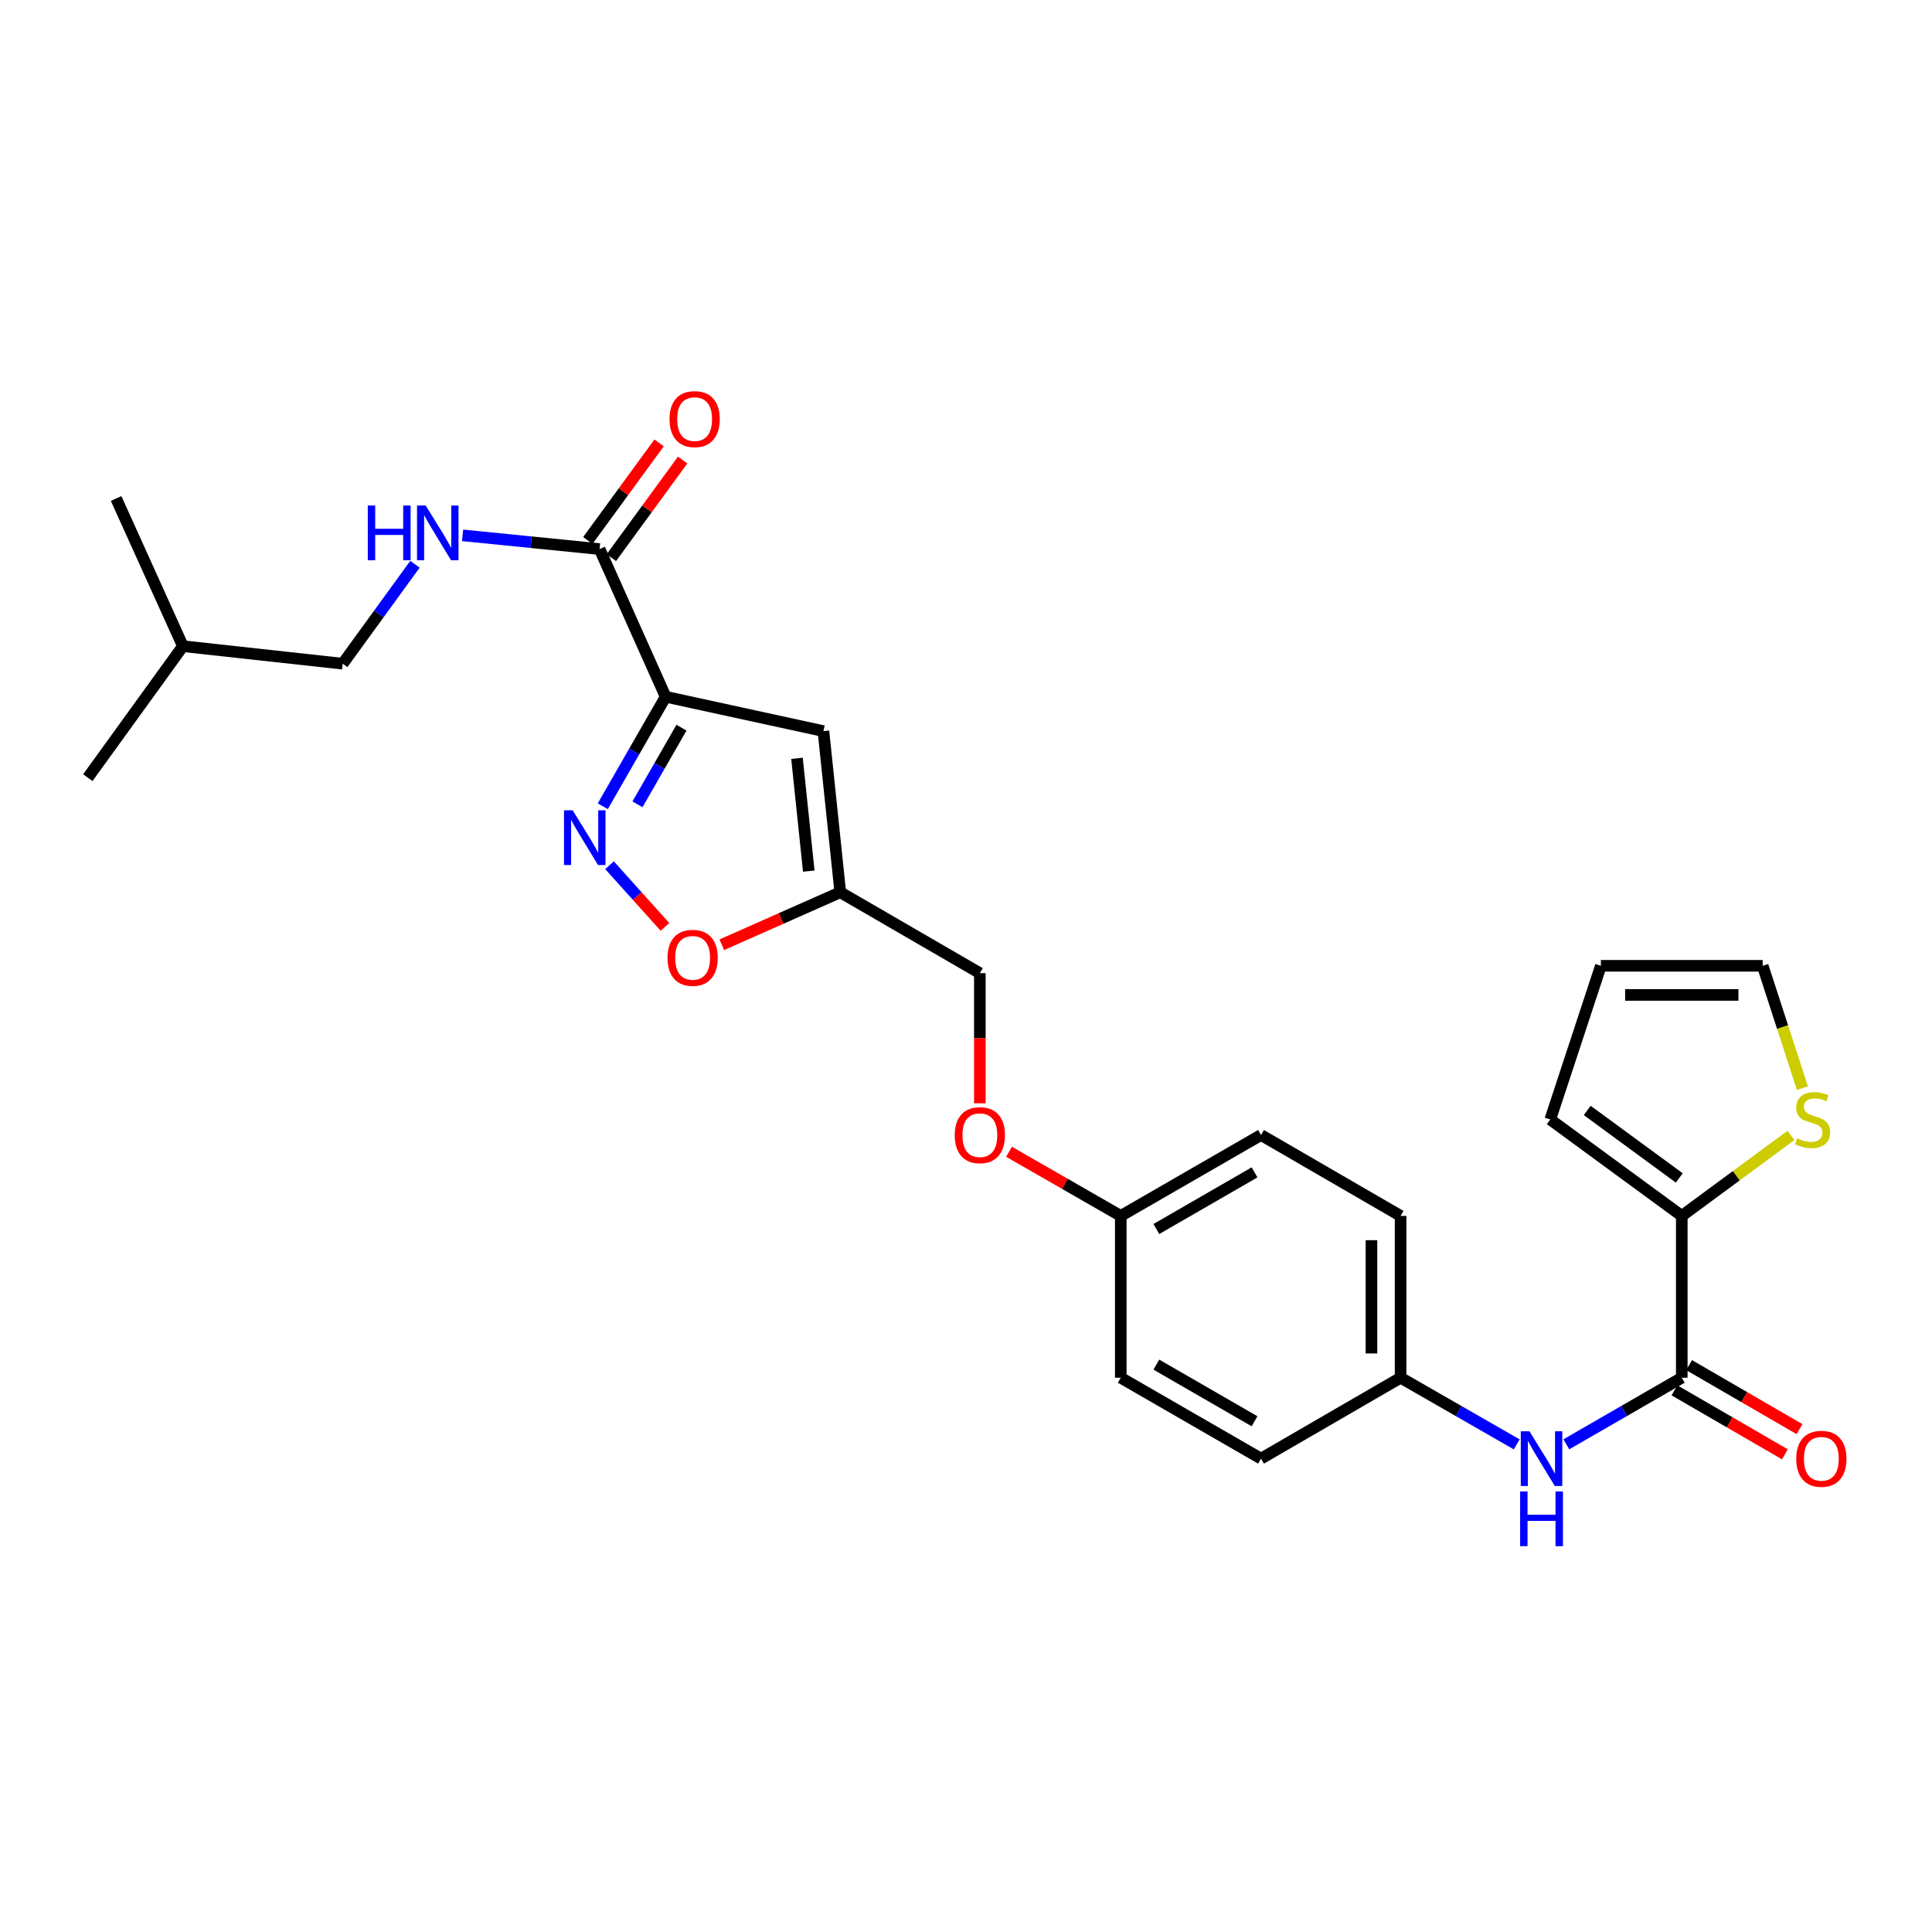 <?xml version='1.0' encoding='iso-8859-1'?>
<svg version='1.1' baseProfile='full'
              xmlns='http://www.w3.org/2000/svg'
                      xmlns:rdkit='http://www.rdkit.org/xml'
                      xmlns:xlink='http://www.w3.org/1999/xlink'
                  xml:space='preserve'
width='1000px' height='1000px' viewBox='0 0 1000 1000'>
<!-- END OF HEADER -->
<rect style='opacity:1.0;fill:#FFFFFF;stroke:none' width='1000' height='1000' x='0' y='0'> </rect>
<path class='bond-0' d='M 344.538,360.637 L 328.268,388.971' style='fill:none;fill-rule:evenodd;stroke:#000000;stroke-width:6px;stroke-linecap:butt;stroke-linejoin:miter;stroke-opacity:1' />
<path class='bond-0' d='M 328.268,388.971 L 311.999,417.305' style='fill:none;fill-rule:evenodd;stroke:#0000FF;stroke-width:6px;stroke-linecap:butt;stroke-linejoin:miter;stroke-opacity:1' />
<path class='bond-0' d='M 352.733,376.646 L 341.345,396.48' style='fill:none;fill-rule:evenodd;stroke:#000000;stroke-width:6px;stroke-linecap:butt;stroke-linejoin:miter;stroke-opacity:1' />
<path class='bond-0' d='M 341.345,396.48 L 329.956,416.313' style='fill:none;fill-rule:evenodd;stroke:#0000FF;stroke-width:6px;stroke-linecap:butt;stroke-linejoin:miter;stroke-opacity:1' />
<path class='bond-1' d='M 344.538,360.637 L 426.205,378.422' style='fill:none;fill-rule:evenodd;stroke:#000000;stroke-width:6px;stroke-linecap:butt;stroke-linejoin:miter;stroke-opacity:1' />
<path class='bond-3' d='M 344.538,360.637 L 310.351,284.197' style='fill:none;fill-rule:evenodd;stroke:#000000;stroke-width:6px;stroke-linecap:butt;stroke-linejoin:miter;stroke-opacity:1' />
<path class='bond-6' d='M 315.49,447.839 L 329.837,463.801' style='fill:none;fill-rule:evenodd;stroke:#0000FF;stroke-width:6px;stroke-linecap:butt;stroke-linejoin:miter;stroke-opacity:1' />
<path class='bond-6' d='M 329.837,463.801 L 344.184,479.762' style='fill:none;fill-rule:evenodd;stroke:#FF0000;stroke-width:6px;stroke-linecap:butt;stroke-linejoin:miter;stroke-opacity:1' />
<path class='bond-4' d='M 426.205,378.422 L 434.925,461.831' style='fill:none;fill-rule:evenodd;stroke:#000000;stroke-width:6px;stroke-linecap:butt;stroke-linejoin:miter;stroke-opacity:1' />
<path class='bond-4' d='M 412.516,392.501 L 418.62,450.888' style='fill:none;fill-rule:evenodd;stroke:#000000;stroke-width:6px;stroke-linecap:butt;stroke-linejoin:miter;stroke-opacity:1' />
<path class='bond-2' d='M 870.486,713.107 L 840.606,730.343' style='fill:none;fill-rule:evenodd;stroke:#000000;stroke-width:6px;stroke-linecap:butt;stroke-linejoin:miter;stroke-opacity:1' />
<path class='bond-2' d='M 840.606,730.343 L 810.727,747.58' style='fill:none;fill-rule:evenodd;stroke:#0000FF;stroke-width:6px;stroke-linecap:butt;stroke-linejoin:miter;stroke-opacity:1' />
<path class='bond-5' d='M 870.486,713.107 L 870.486,629.354' style='fill:none;fill-rule:evenodd;stroke:#000000;stroke-width:6px;stroke-linecap:butt;stroke-linejoin:miter;stroke-opacity:1' />
<path class='bond-11' d='M 866.705,719.63 L 895.283,736.195' style='fill:none;fill-rule:evenodd;stroke:#000000;stroke-width:6px;stroke-linecap:butt;stroke-linejoin:miter;stroke-opacity:1' />
<path class='bond-11' d='M 895.283,736.195 L 923.861,752.761' style='fill:none;fill-rule:evenodd;stroke:#FF0000;stroke-width:6px;stroke-linecap:butt;stroke-linejoin:miter;stroke-opacity:1' />
<path class='bond-11' d='M 874.267,706.584 L 902.845,723.15' style='fill:none;fill-rule:evenodd;stroke:#000000;stroke-width:6px;stroke-linecap:butt;stroke-linejoin:miter;stroke-opacity:1' />
<path class='bond-11' d='M 902.845,723.15 L 931.423,739.715' style='fill:none;fill-rule:evenodd;stroke:#FF0000;stroke-width:6px;stroke-linecap:butt;stroke-linejoin:miter;stroke-opacity:1' />
<path class='bond-9' d='M 310.351,284.197 L 274.893,280.648' style='fill:none;fill-rule:evenodd;stroke:#000000;stroke-width:6px;stroke-linecap:butt;stroke-linejoin:miter;stroke-opacity:1' />
<path class='bond-9' d='M 274.893,280.648 L 239.434,277.098' style='fill:none;fill-rule:evenodd;stroke:#0000FF;stroke-width:6px;stroke-linecap:butt;stroke-linejoin:miter;stroke-opacity:1' />
<path class='bond-13' d='M 316.44,288.644 L 334.883,263.391' style='fill:none;fill-rule:evenodd;stroke:#000000;stroke-width:6px;stroke-linecap:butt;stroke-linejoin:miter;stroke-opacity:1' />
<path class='bond-13' d='M 334.883,263.391 L 353.327,238.138' style='fill:none;fill-rule:evenodd;stroke:#FF0000;stroke-width:6px;stroke-linecap:butt;stroke-linejoin:miter;stroke-opacity:1' />
<path class='bond-13' d='M 304.263,279.751 L 322.706,254.498' style='fill:none;fill-rule:evenodd;stroke:#000000;stroke-width:6px;stroke-linecap:butt;stroke-linejoin:miter;stroke-opacity:1' />
<path class='bond-13' d='M 322.706,254.498 L 341.15,229.245' style='fill:none;fill-rule:evenodd;stroke:#FF0000;stroke-width:6px;stroke-linecap:butt;stroke-linejoin:miter;stroke-opacity:1' />
<path class='bond-16' d='M 434.925,461.831 L 507.168,503.716' style='fill:none;fill-rule:evenodd;stroke:#000000;stroke-width:6px;stroke-linecap:butt;stroke-linejoin:miter;stroke-opacity:1' />
<path class='bond-27' d='M 434.925,461.831 L 404.259,475.418' style='fill:none;fill-rule:evenodd;stroke:#000000;stroke-width:6px;stroke-linecap:butt;stroke-linejoin:miter;stroke-opacity:1' />
<path class='bond-27' d='M 404.259,475.418 L 373.592,489.005' style='fill:none;fill-rule:evenodd;stroke:#FF0000;stroke-width:6px;stroke-linecap:butt;stroke-linejoin:miter;stroke-opacity:1' />
<path class='bond-8' d='M 870.486,629.354 L 898.746,608.521' style='fill:none;fill-rule:evenodd;stroke:#000000;stroke-width:6px;stroke-linecap:butt;stroke-linejoin:miter;stroke-opacity:1' />
<path class='bond-8' d='M 898.746,608.521 L 927.006,587.688' style='fill:none;fill-rule:evenodd;stroke:#CCCC00;stroke-width:6px;stroke-linecap:butt;stroke-linejoin:miter;stroke-opacity:1' />
<path class='bond-10' d='M 870.486,629.354 L 802.415,579.444' style='fill:none;fill-rule:evenodd;stroke:#000000;stroke-width:6px;stroke-linecap:butt;stroke-linejoin:miter;stroke-opacity:1' />
<path class='bond-10' d='M 869.191,609.707 L 821.541,574.77' style='fill:none;fill-rule:evenodd;stroke:#000000;stroke-width:6px;stroke-linecap:butt;stroke-linejoin:miter;stroke-opacity:1' />
<path class='bond-7' d='M 785.049,747.611 L 754.997,730.359' style='fill:none;fill-rule:evenodd;stroke:#0000FF;stroke-width:6px;stroke-linecap:butt;stroke-linejoin:miter;stroke-opacity:1' />
<path class='bond-7' d='M 754.997,730.359 L 724.945,713.107' style='fill:none;fill-rule:evenodd;stroke:#000000;stroke-width:6px;stroke-linecap:butt;stroke-linejoin:miter;stroke-opacity:1' />
<path class='bond-12' d='M 932.926,563.233 L 922.644,531.565' style='fill:none;fill-rule:evenodd;stroke:#CCCC00;stroke-width:6px;stroke-linecap:butt;stroke-linejoin:miter;stroke-opacity:1' />
<path class='bond-12' d='M 922.644,531.565 L 912.363,499.896' style='fill:none;fill-rule:evenodd;stroke:#000000;stroke-width:6px;stroke-linecap:butt;stroke-linejoin:miter;stroke-opacity:1' />
<path class='bond-19' d='M 214.78,292.065 L 196.082,317.798' style='fill:none;fill-rule:evenodd;stroke:#0000FF;stroke-width:6px;stroke-linecap:butt;stroke-linejoin:miter;stroke-opacity:1' />
<path class='bond-19' d='M 196.082,317.798 L 177.384,343.532' style='fill:none;fill-rule:evenodd;stroke:#000000;stroke-width:6px;stroke-linecap:butt;stroke-linejoin:miter;stroke-opacity:1' />
<path class='bond-14' d='M 802.415,579.444 L 828.61,499.896' style='fill:none;fill-rule:evenodd;stroke:#000000;stroke-width:6px;stroke-linecap:butt;stroke-linejoin:miter;stroke-opacity:1' />
<path class='bond-29' d='M 912.363,499.896 L 828.61,499.896' style='fill:none;fill-rule:evenodd;stroke:#000000;stroke-width:6px;stroke-linecap:butt;stroke-linejoin:miter;stroke-opacity:1' />
<path class='bond-29' d='M 899.8,514.975 L 841.173,514.975' style='fill:none;fill-rule:evenodd;stroke:#000000;stroke-width:6px;stroke-linecap:butt;stroke-linejoin:miter;stroke-opacity:1' />
<path class='bond-15' d='M 724.945,713.107 L 724.945,629.354' style='fill:none;fill-rule:evenodd;stroke:#000000;stroke-width:6px;stroke-linecap:butt;stroke-linejoin:miter;stroke-opacity:1' />
<path class='bond-15' d='M 709.866,700.544 L 709.866,641.917' style='fill:none;fill-rule:evenodd;stroke:#000000;stroke-width:6px;stroke-linecap:butt;stroke-linejoin:miter;stroke-opacity:1' />
<path class='bond-28' d='M 724.945,713.107 L 652.702,754.984' style='fill:none;fill-rule:evenodd;stroke:#000000;stroke-width:6px;stroke-linecap:butt;stroke-linejoin:miter;stroke-opacity:1' />
<path class='bond-17' d='M 507.168,503.716 L 507.168,537.39' style='fill:none;fill-rule:evenodd;stroke:#000000;stroke-width:6px;stroke-linecap:butt;stroke-linejoin:miter;stroke-opacity:1' />
<path class='bond-17' d='M 507.168,537.39 L 507.168,571.064' style='fill:none;fill-rule:evenodd;stroke:#FF0000;stroke-width:6px;stroke-linecap:butt;stroke-linejoin:miter;stroke-opacity:1' />
<path class='bond-18' d='M 522.271,596.148 L 551.189,612.751' style='fill:none;fill-rule:evenodd;stroke:#FF0000;stroke-width:6px;stroke-linecap:butt;stroke-linejoin:miter;stroke-opacity:1' />
<path class='bond-18' d='M 551.189,612.751 L 580.107,629.354' style='fill:none;fill-rule:evenodd;stroke:#000000;stroke-width:6px;stroke-linecap:butt;stroke-linejoin:miter;stroke-opacity:1' />
<path class='bond-22' d='M 580.107,629.354 L 580.107,713.107' style='fill:none;fill-rule:evenodd;stroke:#000000;stroke-width:6px;stroke-linecap:butt;stroke-linejoin:miter;stroke-opacity:1' />
<path class='bond-23' d='M 580.107,629.354 L 652.702,587.478' style='fill:none;fill-rule:evenodd;stroke:#000000;stroke-width:6px;stroke-linecap:butt;stroke-linejoin:miter;stroke-opacity:1' />
<path class='bond-23' d='M 598.53,636.134 L 649.347,606.82' style='fill:none;fill-rule:evenodd;stroke:#000000;stroke-width:6px;stroke-linecap:butt;stroke-linejoin:miter;stroke-opacity:1' />
<path class='bond-24' d='M 177.384,343.532 L 94.669,334.459' style='fill:none;fill-rule:evenodd;stroke:#000000;stroke-width:6px;stroke-linecap:butt;stroke-linejoin:miter;stroke-opacity:1' />
<path class='bond-20' d='M 724.945,629.354 L 652.702,587.478' style='fill:none;fill-rule:evenodd;stroke:#000000;stroke-width:6px;stroke-linecap:butt;stroke-linejoin:miter;stroke-opacity:1' />
<path class='bond-21' d='M 652.702,754.984 L 580.107,713.107' style='fill:none;fill-rule:evenodd;stroke:#000000;stroke-width:6px;stroke-linecap:butt;stroke-linejoin:miter;stroke-opacity:1' />
<path class='bond-21' d='M 649.347,735.641 L 598.53,706.327' style='fill:none;fill-rule:evenodd;stroke:#000000;stroke-width:6px;stroke-linecap:butt;stroke-linejoin:miter;stroke-opacity:1' />
<path class='bond-25' d='M 94.669,334.459 L 60.106,258.019' style='fill:none;fill-rule:evenodd;stroke:#000000;stroke-width:6px;stroke-linecap:butt;stroke-linejoin:miter;stroke-opacity:1' />
<path class='bond-26' d='M 94.669,334.459 L 45.455,402.514' style='fill:none;fill-rule:evenodd;stroke:#000000;stroke-width:6px;stroke-linecap:butt;stroke-linejoin:miter;stroke-opacity:1' />
<path  class='atom-1' d='M 296.401 419.407
L 305.681 434.407
Q 306.601 435.887, 308.081 438.567
Q 309.561 441.247, 309.641 441.407
L 309.641 419.407
L 313.401 419.407
L 313.401 447.727
L 309.521 447.727
L 299.561 431.327
Q 298.401 429.407, 297.161 427.207
Q 295.961 425.007, 295.601 424.327
L 295.601 447.727
L 291.921 447.727
L 291.921 419.407
L 296.401 419.407
' fill='#0000FF'/>
<path  class='atom-7' d='M 345.502 495.771
Q 345.502 488.971, 348.862 485.171
Q 352.222 481.371, 358.502 481.371
Q 364.782 481.371, 368.142 485.171
Q 371.502 488.971, 371.502 495.771
Q 371.502 502.651, 368.102 506.571
Q 364.702 510.451, 358.502 510.451
Q 352.262 510.451, 348.862 506.571
Q 345.502 502.691, 345.502 495.771
M 358.502 507.251
Q 362.822 507.251, 365.142 504.371
Q 367.502 501.451, 367.502 495.771
Q 367.502 490.211, 365.142 487.411
Q 362.822 484.571, 358.502 484.571
Q 354.182 484.571, 351.822 487.371
Q 349.502 490.171, 349.502 495.771
Q 349.502 501.491, 351.822 504.371
Q 354.182 507.251, 358.502 507.251
' fill='#FF0000'/>
<path  class='atom-8' d='M 791.631 740.824
L 800.911 755.824
Q 801.831 757.304, 803.311 759.984
Q 804.791 762.664, 804.871 762.824
L 804.871 740.824
L 808.631 740.824
L 808.631 769.144
L 804.751 769.144
L 794.791 752.744
Q 793.631 750.824, 792.391 748.624
Q 791.191 746.424, 790.831 745.744
L 790.831 769.144
L 787.151 769.144
L 787.151 740.824
L 791.631 740.824
' fill='#0000FF'/>
<path  class='atom-8' d='M 786.811 771.976
L 790.651 771.976
L 790.651 784.016
L 805.131 784.016
L 805.131 771.976
L 808.971 771.976
L 808.971 800.296
L 805.131 800.296
L 805.131 787.216
L 790.651 787.216
L 790.651 800.296
L 786.811 800.296
L 786.811 771.976
' fill='#0000FF'/>
<path  class='atom-9' d='M 930.189 589.164
Q 930.509 589.284, 931.829 589.844
Q 933.149 590.404, 934.589 590.764
Q 936.069 591.084, 937.509 591.084
Q 940.189 591.084, 941.749 589.804
Q 943.309 588.484, 943.309 586.204
Q 943.309 584.644, 942.509 583.684
Q 941.749 582.724, 940.549 582.204
Q 939.349 581.684, 937.349 581.084
Q 934.829 580.324, 933.309 579.604
Q 931.829 578.884, 930.749 577.364
Q 929.709 575.844, 929.709 573.284
Q 929.709 569.724, 932.109 567.524
Q 934.549 565.324, 939.349 565.324
Q 942.629 565.324, 946.349 566.884
L 945.429 569.964
Q 942.029 568.564, 939.469 568.564
Q 936.709 568.564, 935.189 569.724
Q 933.669 570.844, 933.709 572.804
Q 933.709 574.324, 934.469 575.244
Q 935.269 576.164, 936.389 576.684
Q 937.549 577.204, 939.469 577.804
Q 942.029 578.604, 943.549 579.404
Q 945.069 580.204, 946.149 581.844
Q 947.269 583.444, 947.269 586.204
Q 947.269 590.124, 944.629 592.244
Q 942.029 594.324, 937.669 594.324
Q 935.149 594.324, 933.229 593.764
Q 931.349 593.244, 929.109 592.324
L 930.189 589.164
' fill='#CCCC00'/>
<path  class='atom-10' d='M 190.37 261.652
L 194.21 261.652
L 194.21 273.692
L 208.69 273.692
L 208.69 261.652
L 212.53 261.652
L 212.53 289.972
L 208.69 289.972
L 208.69 276.892
L 194.21 276.892
L 194.21 289.972
L 190.37 289.972
L 190.37 261.652
' fill='#0000FF'/>
<path  class='atom-10' d='M 220.33 261.652
L 229.61 276.652
Q 230.53 278.132, 232.01 280.812
Q 233.49 283.492, 233.57 283.652
L 233.57 261.652
L 237.33 261.652
L 237.33 289.972
L 233.45 289.972
L 223.49 273.572
Q 222.33 271.652, 221.09 269.452
Q 219.89 267.252, 219.53 266.572
L 219.53 289.972
L 215.85 289.972
L 215.85 261.652
L 220.33 261.652
' fill='#0000FF'/>
<path  class='atom-12' d='M 929.729 755.064
Q 929.729 748.264, 933.089 744.464
Q 936.449 740.664, 942.729 740.664
Q 949.009 740.664, 952.369 744.464
Q 955.729 748.264, 955.729 755.064
Q 955.729 761.944, 952.329 765.864
Q 948.929 769.744, 942.729 769.744
Q 936.489 769.744, 933.089 765.864
Q 929.729 761.984, 929.729 755.064
M 942.729 766.544
Q 947.049 766.544, 949.369 763.664
Q 951.729 760.744, 951.729 755.064
Q 951.729 749.504, 949.369 746.704
Q 947.049 743.864, 942.729 743.864
Q 938.409 743.864, 936.049 746.664
Q 933.729 749.464, 933.729 755.064
Q 933.729 760.784, 936.049 763.664
Q 938.409 766.544, 942.729 766.544
' fill='#FF0000'/>
<path  class='atom-14' d='M 346.541 216.927
Q 346.541 210.127, 349.901 206.327
Q 353.261 202.527, 359.541 202.527
Q 365.821 202.527, 369.181 206.327
Q 372.541 210.127, 372.541 216.927
Q 372.541 223.807, 369.141 227.727
Q 365.741 231.607, 359.541 231.607
Q 353.301 231.607, 349.901 227.727
Q 346.541 223.847, 346.541 216.927
M 359.541 228.407
Q 363.861 228.407, 366.181 225.527
Q 368.541 222.607, 368.541 216.927
Q 368.541 211.367, 366.181 208.567
Q 363.861 205.727, 359.541 205.727
Q 355.221 205.727, 352.861 208.527
Q 350.541 211.327, 350.541 216.927
Q 350.541 222.647, 352.861 225.527
Q 355.221 228.407, 359.541 228.407
' fill='#FF0000'/>
<path  class='atom-18' d='M 494.168 587.558
Q 494.168 580.758, 497.528 576.958
Q 500.888 573.158, 507.168 573.158
Q 513.448 573.158, 516.808 576.958
Q 520.168 580.758, 520.168 587.558
Q 520.168 594.438, 516.768 598.358
Q 513.368 602.238, 507.168 602.238
Q 500.928 602.238, 497.528 598.358
Q 494.168 594.478, 494.168 587.558
M 507.168 599.038
Q 511.488 599.038, 513.808 596.158
Q 516.168 593.238, 516.168 587.558
Q 516.168 581.998, 513.808 579.198
Q 511.488 576.358, 507.168 576.358
Q 502.848 576.358, 500.488 579.158
Q 498.168 581.958, 498.168 587.558
Q 498.168 593.278, 500.488 596.158
Q 502.848 599.038, 507.168 599.038
' fill='#FF0000'/>
</svg>
